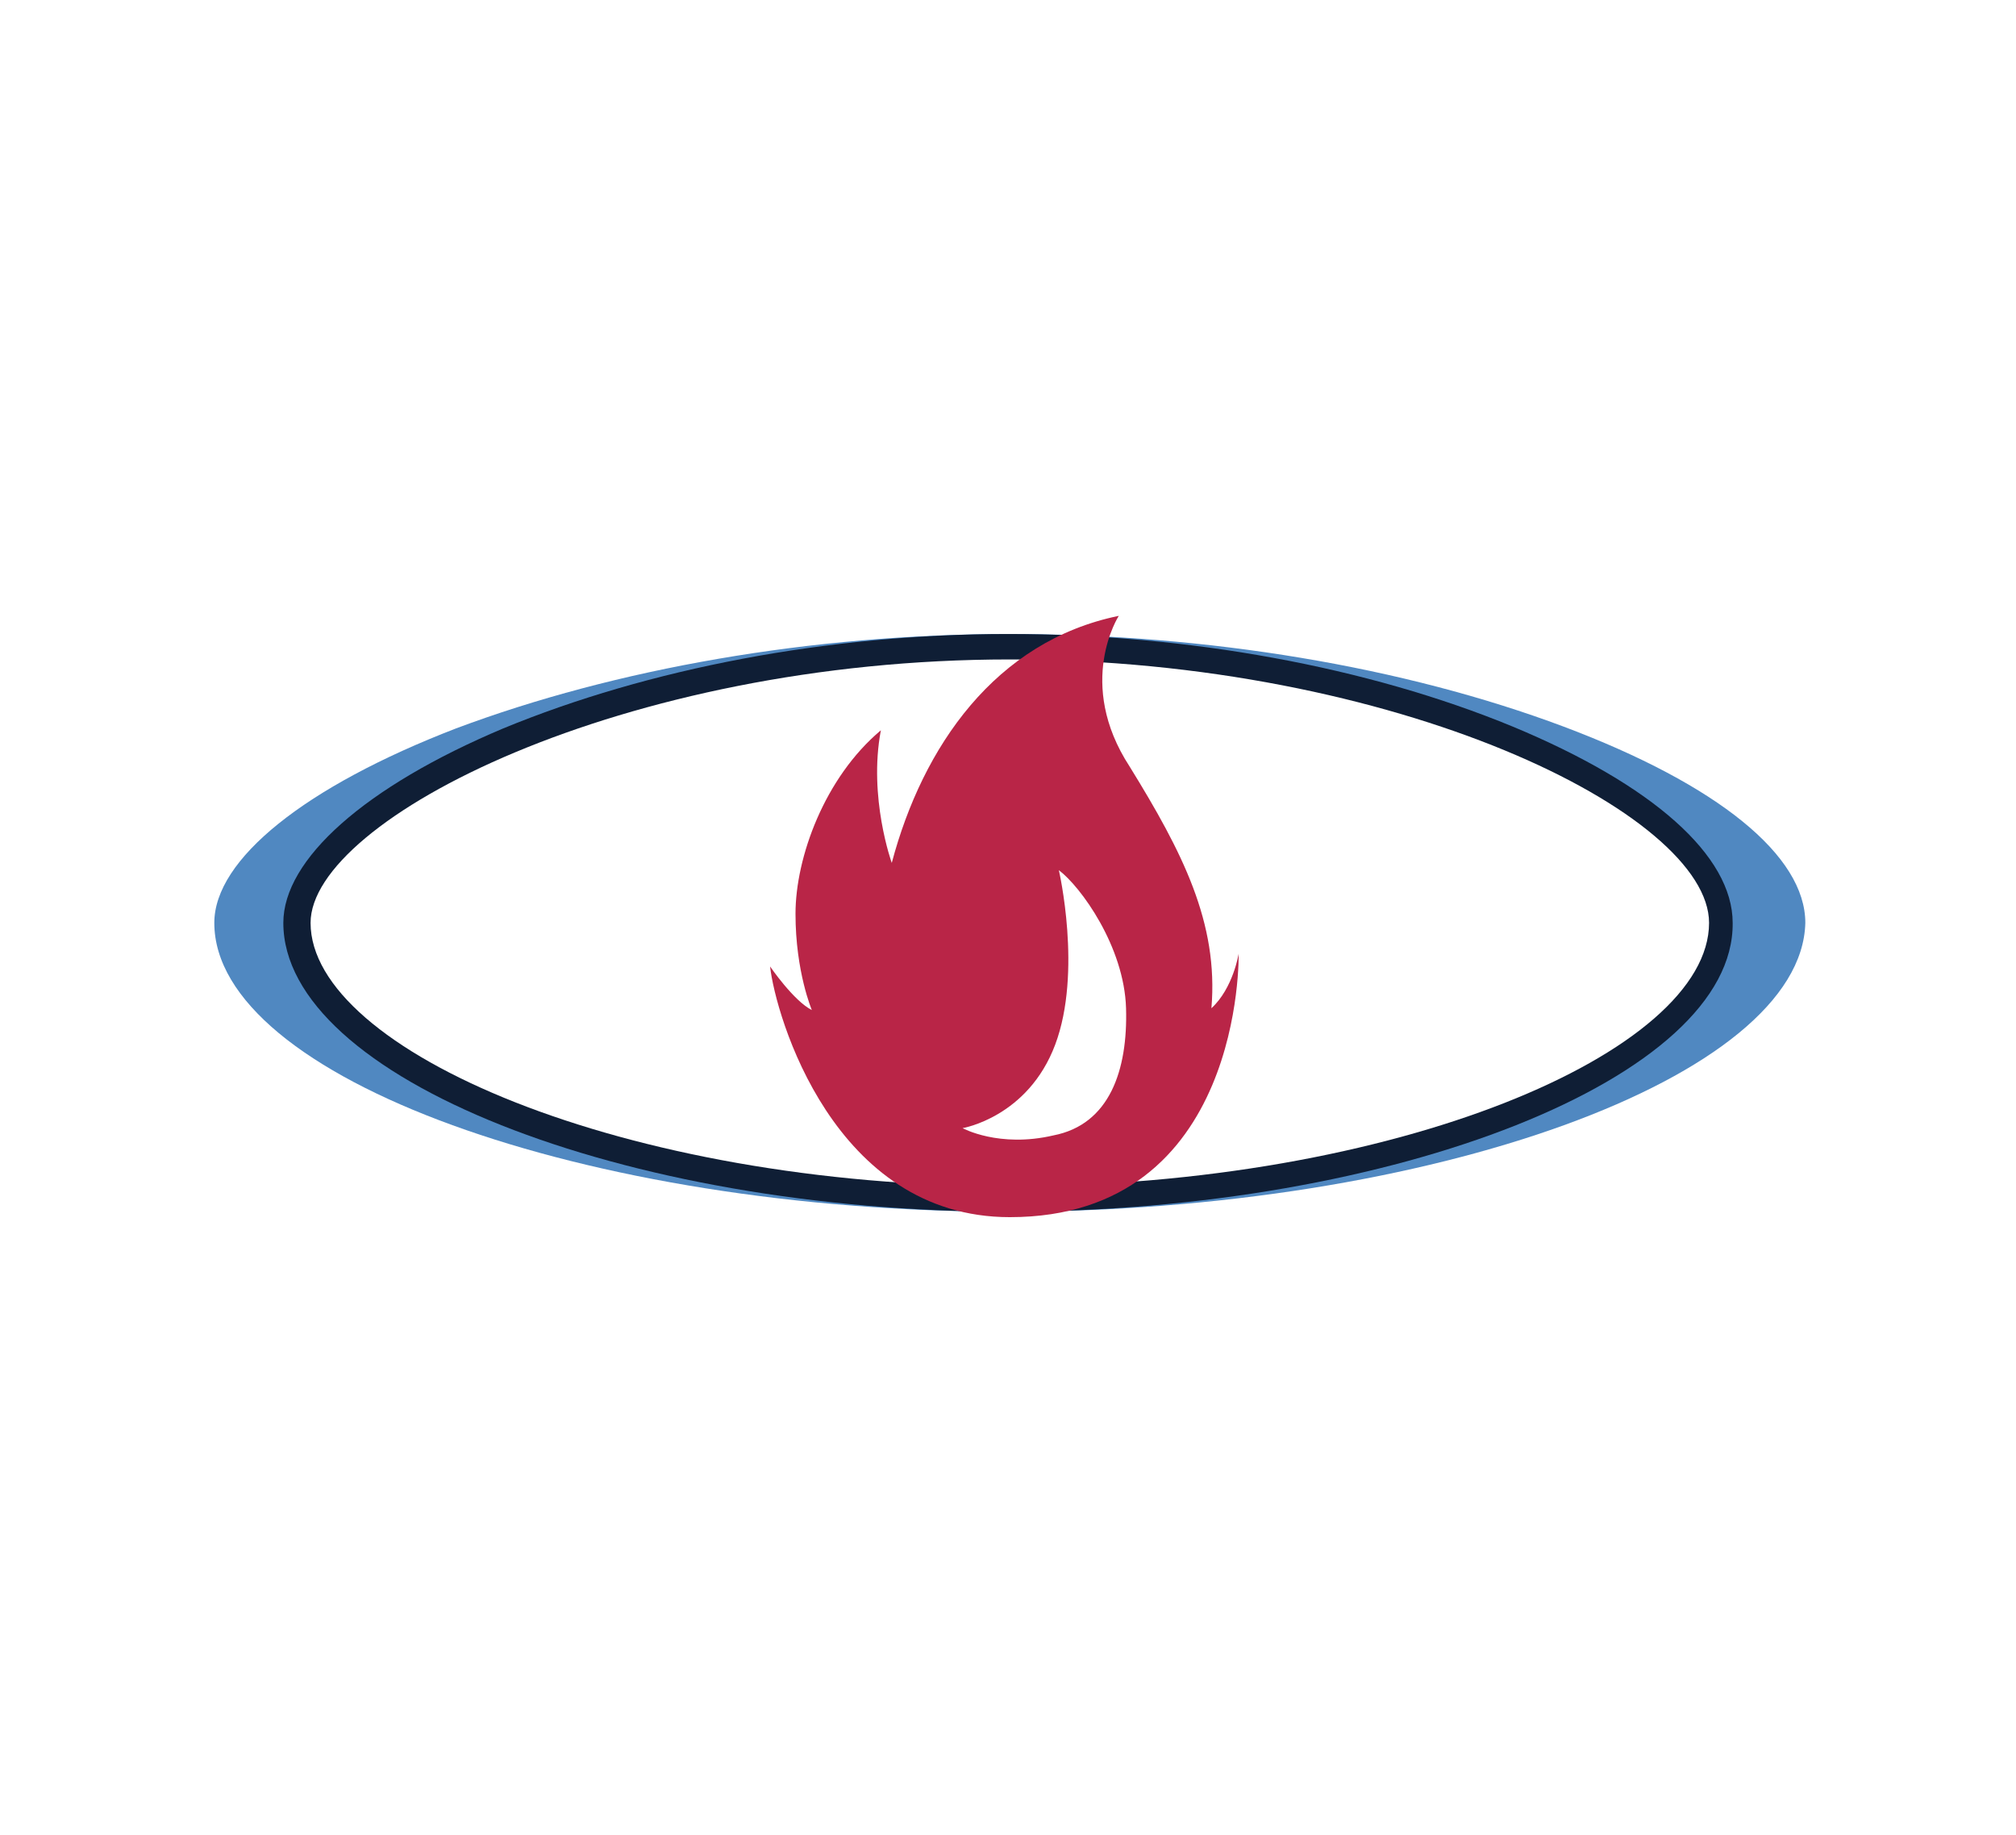 <svg xmlns="http://www.w3.org/2000/svg" xml:space="preserve" id="Layer_1" width="111" height="101" x="0" y="0" style="enable-background:new 0 0 111 101" version="1.1" viewBox="0 0 111 101"><style type="text/css">.st0{fill:#fff}.st1{fill:#5088c1}.st2{fill:#0f1e35}.st3{fill:#b92547}</style><path d="M0 0h111v101H0z" class="st0"/><g><path d="M55.5 66.7c-23.3 0-43.7-7.4-43.7-15.9 0-3.5 5-7.5 13.3-10.7 8.8-3.3 19.6-5.2 30.5-5.2s21.7 1.8 30.5 5.1c8.5 3.2 13.3 7.1 13.3 10.8-.2 8.5-20.6 15.9-43.9 15.9z" class="st1"/><path d="M55.5 66.7c-21.2 0-39.9-7.4-39.9-15.9 0-3.5 4.5-7.5 12.1-10.7 8-3.3 17.9-5.2 27.8-5.2s19.8 1.8 27.8 5.1c7.7 3.2 12.1 7.1 12.1 10.8.1 8.5-18.6 15.9-39.9 15.9z" class="st2"/><path d="M94.1 50.8c0 7.1-17.2 14.5-38.5 14.5s-38.5-7.5-38.5-14.5c0-5.7 17.2-14.5 38.5-14.5s38.5 8.5 38.5 14.5z" class="st0"/><path d="M68.2 52.5s-.3 1.9-1.5 3c.4-4.7-1.6-8.6-4.5-13.3-3-4.6-.6-8.3-.6-8.3-6.8 1.4-10.8 7.2-12.5 13.6 0 0-1.3-3.6-.6-7.3-3.1 2.6-4.7 7-4.7 10.1 0 3.2.9 5.3.9 5.3-1-.5-2.3-2.4-2.3-2.4.3 2.7 3.5 13.8 13.2 13.8 12.9 0 12.6-14.5 12.6-14.5zM58 62.5c-3 .7-5-.4-5-.4s3.6-.6 5.1-4.6.2-9.6.2-9.6c1.2.9 3.6 4.2 3.7 7.6s-.9 6.4-4 7z" class="st3"/></g></svg>